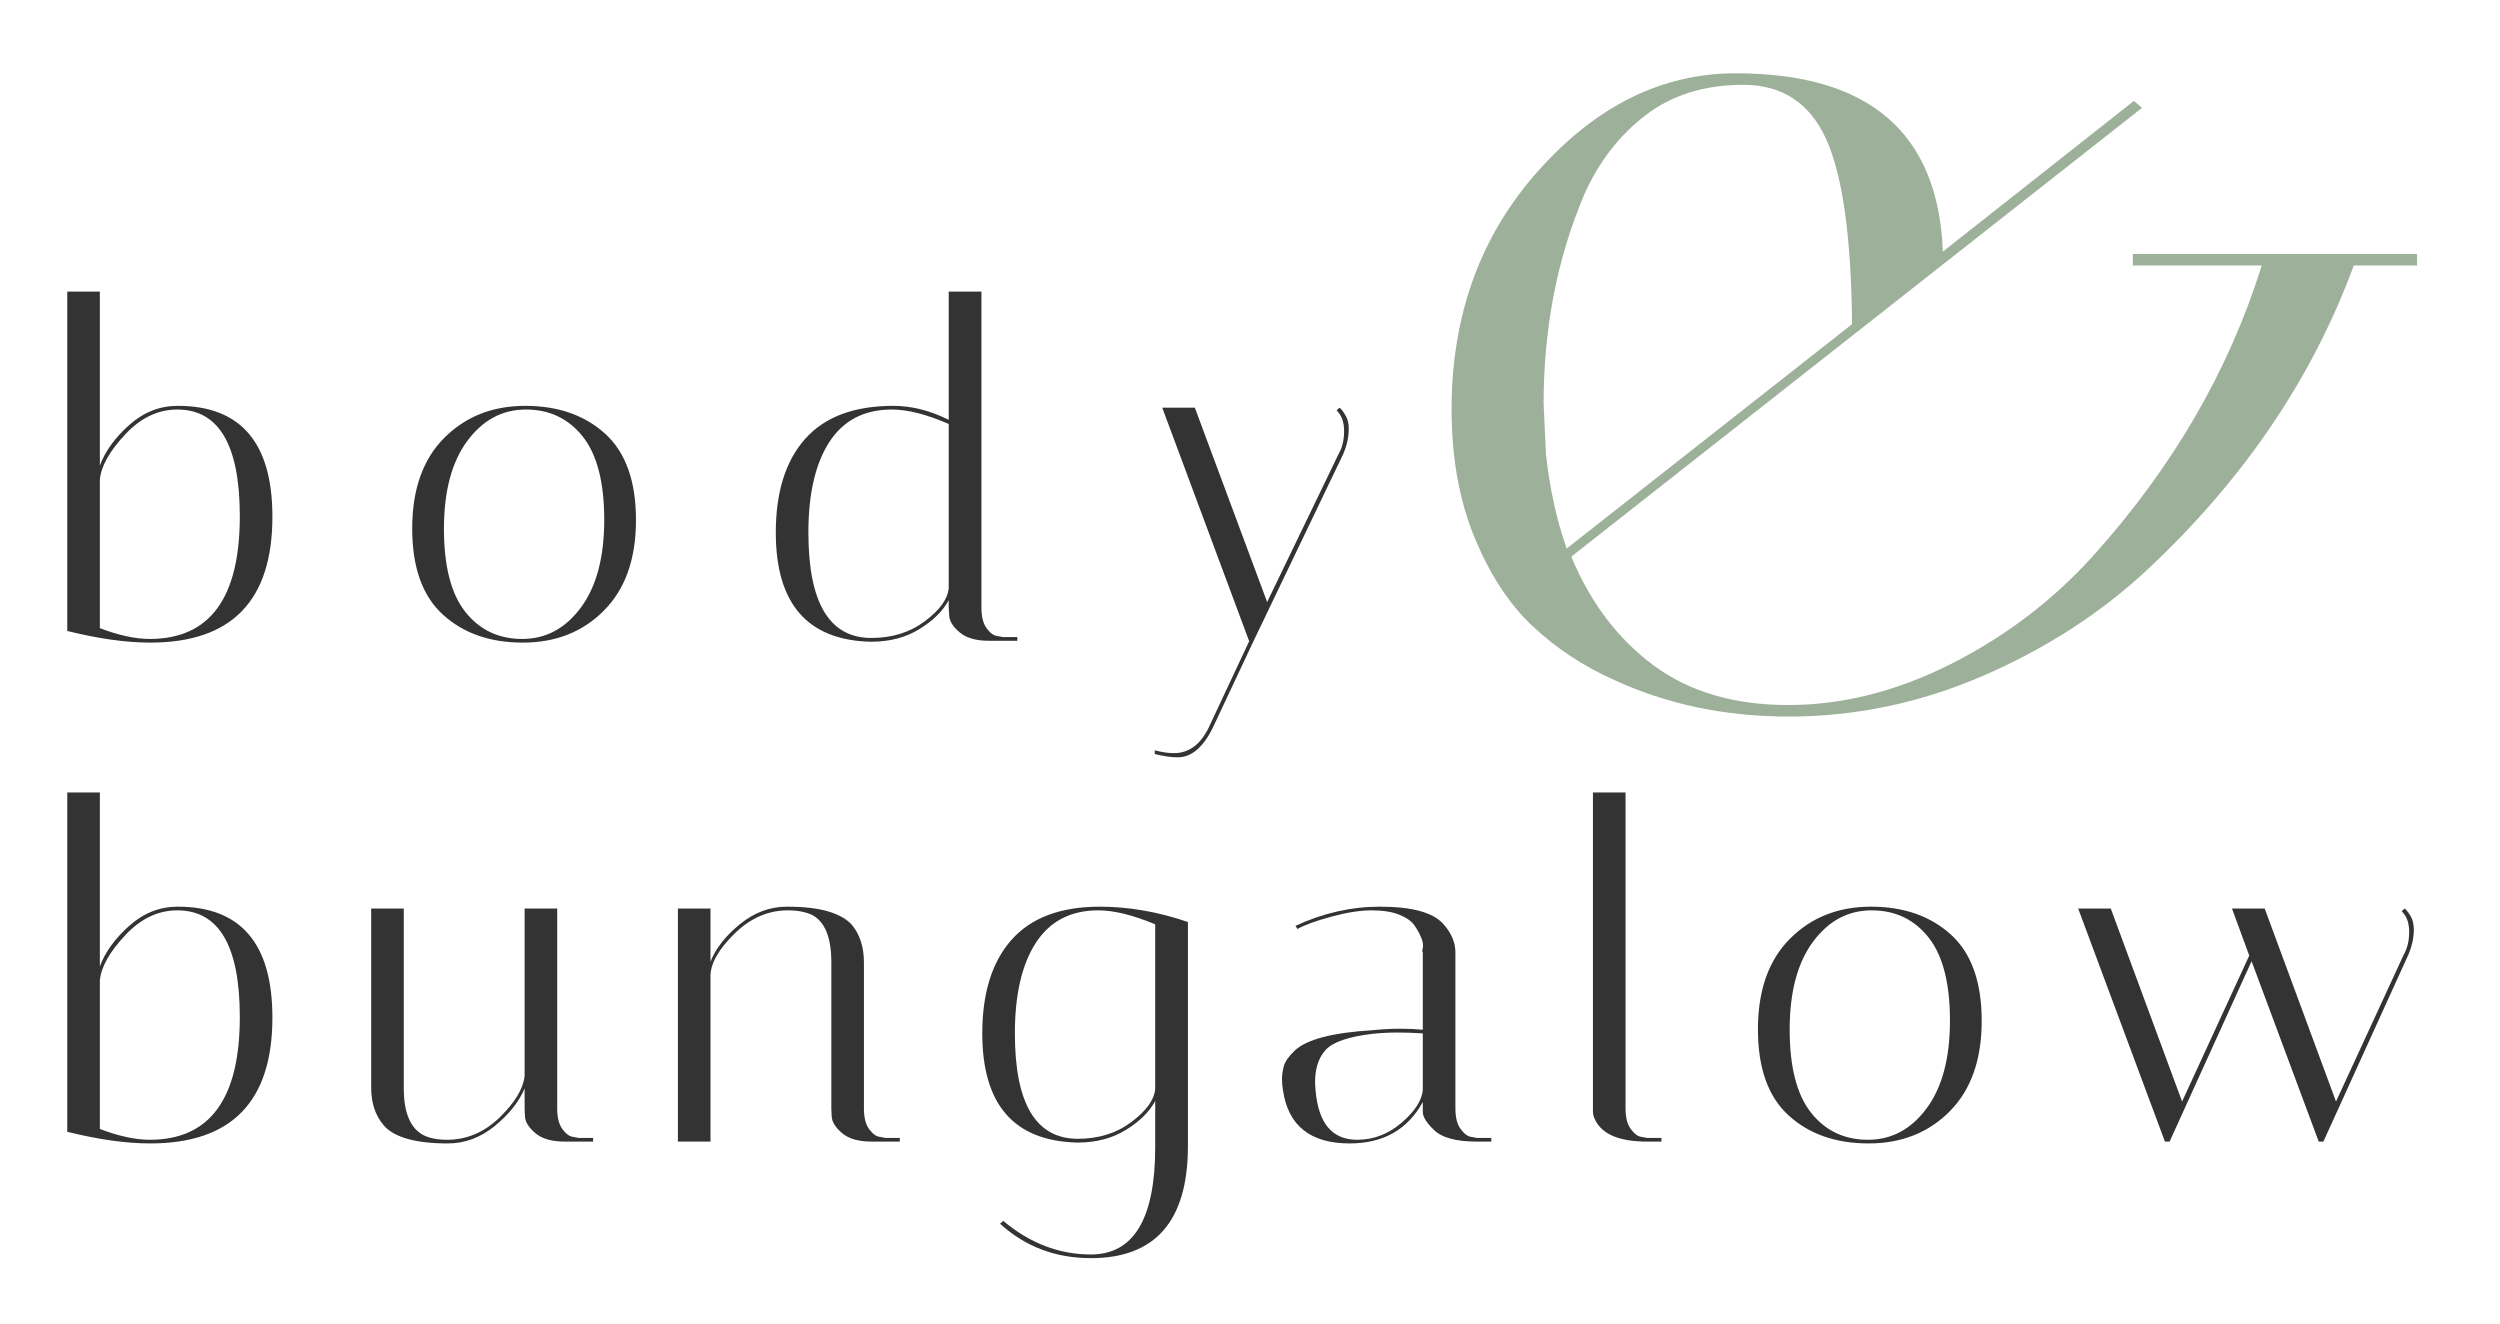 <svg xmlns="http://www.w3.org/2000/svg" xmlns:xlink="http://www.w3.org/1999/xlink" width="425" viewBox="0 0 318.75 168.75" height="225" preserveAspectRatio="xMidYMid meet"><defs><g></g></defs><g fill="#333333" fill-opacity="1"><g transform="translate(6.201, 81.699)"><g><path d="M 2.375 -44.516 L 6.531 -44.516 L 6.531 -22.344 C 7.207 -24.164 8.457 -25.891 10.281 -27.516 C 12.102 -29.141 14.164 -29.953 16.469 -29.953 C 24.508 -29.953 28.531 -25.238 28.531 -15.812 C 28.531 -5.113 23.336 0.234 12.953 0.234 C 9.898 0.234 6.375 -0.258 2.375 -1.25 Z M 16.406 -29.484 C 13.945 -29.484 11.727 -28.422 9.75 -26.297 C 7.77 -24.18 6.695 -22.27 6.531 -20.562 L 6.531 -1.609 C 8.945 -0.691 11.066 -0.234 12.891 -0.234 C 20.547 -0.234 24.375 -5.445 24.375 -15.875 C 24.375 -24.945 21.719 -29.484 16.406 -29.484 Z M 16.406 -29.484 "></path></g></g></g><g fill="#333333" fill-opacity="1"><g transform="translate(50.181, 81.699)"><g><path d="M 16.484 0.234 C 12.305 0.234 8.91 -0.953 6.297 -3.328 C 3.68 -5.703 2.375 -9.363 2.375 -14.312 C 2.375 -19.27 3.727 -23.113 6.438 -25.844 C 9.156 -28.582 12.602 -29.953 16.781 -29.953 C 20.969 -29.953 24.367 -28.766 26.984 -26.391 C 29.598 -24.016 30.906 -20.348 30.906 -15.391 C 30.906 -10.441 29.547 -6.598 26.828 -3.859 C 24.117 -1.129 20.672 0.234 16.484 0.234 Z M 16.875 -29.484 C 13.863 -29.484 11.367 -28.145 9.391 -25.469 C 7.41 -22.789 6.422 -19.062 6.422 -14.281 C 6.422 -9.508 7.332 -5.973 9.156 -3.672 C 10.977 -1.379 13.395 -0.234 16.406 -0.234 C 19.414 -0.234 21.91 -1.57 23.891 -4.25 C 25.867 -6.926 26.859 -10.648 26.859 -15.422 C 26.859 -20.203 25.945 -23.738 24.125 -26.031 C 22.301 -28.332 19.883 -29.484 16.875 -29.484 Z M 16.875 -29.484 "></path></g></g></g><g fill="#333333" fill-opacity="1"><g transform="translate(96.539, 81.699)"><g><path d="M 2.375 -13.797 C 2.375 -18.941 3.617 -22.922 6.109 -25.734 C 8.609 -28.547 12.359 -29.953 17.359 -29.953 C 19.691 -29.953 22.047 -29.359 24.422 -28.172 L 24.422 -44.516 L 28.594 -44.516 L 28.594 -4.219 C 28.594 -3.07 28.816 -2.191 29.266 -1.578 C 29.723 -0.961 30.191 -0.633 30.672 -0.594 L 31.328 -0.469 L 33.172 -0.469 L 33.172 0 L 29.547 0 C 27.922 0 26.68 -0.352 25.828 -1.062 C 24.973 -1.781 24.523 -2.492 24.484 -3.203 L 24.422 -4.219 L 24.422 -5.172 C 23.672 -3.785 22.422 -2.555 20.672 -1.484 C 18.93 -0.41 16.875 0.125 14.5 0.125 C 6.414 -0.07 2.375 -4.711 2.375 -13.797 Z M 14.562 -0.359 C 17.219 -0.359 19.492 -1.07 21.391 -2.5 C 23.297 -3.926 24.305 -5.332 24.422 -6.719 L 24.422 -27.641 C 21.609 -28.867 19.191 -29.484 17.172 -29.484 C 13.648 -29.484 10.992 -28.102 9.203 -25.344 C 7.422 -22.594 6.531 -18.742 6.531 -13.797 C 6.531 -4.836 9.207 -0.359 14.562 -0.359 Z M 14.562 -0.359 "></path></g></g></g><g fill="#333333" fill-opacity="1"><g transform="translate(145.154, 81.699)"><g><path d="M 9.688 10.641 C 8.414 13.453 6.852 14.859 5 14.859 C 4.164 14.859 3.191 14.719 2.078 14.438 L 2.078 13.969 C 2.992 14.207 3.805 14.328 4.516 14.328 C 6.535 14.328 8.082 13.098 9.156 10.641 L 14.141 0 L 14.094 0 L 3.031 -29.719 L 7.188 -29.719 L 16.406 -4.938 L 25.5 -23.781 C 25.977 -24.602 26.219 -25.586 26.219 -26.734 C 26.219 -27.891 25.898 -28.766 25.266 -29.359 L 25.625 -29.719 C 25.781 -29.633 25.984 -29.395 26.234 -29 C 26.492 -28.602 26.656 -28.242 26.719 -27.922 C 26.781 -27.609 26.812 -27.316 26.812 -27.047 C 26.812 -25.973 26.57 -24.883 26.094 -23.781 L 14.688 0 Z M 9.688 10.641 "></path></g></g></g><g fill="#333333" fill-opacity="1"><g transform="translate(6.201, 145.554)"><g><path d="M 2.375 -44.516 L 6.531 -44.516 L 6.531 -22.344 C 7.207 -24.164 8.457 -25.891 10.281 -27.516 C 12.102 -29.141 14.164 -29.953 16.469 -29.953 C 24.508 -29.953 28.531 -25.238 28.531 -15.812 C 28.531 -5.113 23.336 0.234 12.953 0.234 C 9.898 0.234 6.375 -0.258 2.375 -1.25 Z M 16.406 -29.484 C 13.945 -29.484 11.727 -28.422 9.75 -26.297 C 7.77 -24.18 6.695 -22.27 6.531 -20.562 L 6.531 -1.609 C 8.945 -0.691 11.066 -0.234 12.891 -0.234 C 20.547 -0.234 24.375 -5.445 24.375 -15.875 C 24.375 -24.945 21.719 -29.484 16.406 -29.484 Z M 16.406 -29.484 "></path></g></g></g><g fill="#333333" fill-opacity="1"><g transform="translate(44.95, 145.554)"><g><path d="M 6.531 -6.828 C 6.531 -3.703 7.363 -1.703 9.031 -0.828 C 9.82 -0.43 10.832 -0.234 12.062 -0.234 C 14.562 -0.234 16.789 -1.18 18.75 -3.078 C 20.707 -4.984 21.77 -6.75 21.938 -8.375 L 21.938 -29.719 L 26.094 -29.719 L 26.094 -4.219 C 26.094 -3.07 26.316 -2.191 26.766 -1.578 C 27.223 -0.961 27.691 -0.633 28.172 -0.594 L 28.828 -0.469 L 30.672 -0.469 L 30.672 0 L 27.047 0 C 25.422 0 24.18 -0.352 23.328 -1.062 C 22.473 -1.781 22.023 -2.492 21.984 -3.203 L 21.938 -4.219 L 21.938 -6.781 C 21.219 -5.07 19.945 -3.473 18.125 -1.984 C 16.301 -0.504 14.312 0.234 12.156 0.234 C 10 0.234 8.234 0.023 6.859 -0.391 C 5.492 -0.805 4.516 -1.391 3.922 -2.141 C 2.891 -3.367 2.375 -4.953 2.375 -6.891 L 2.375 -29.719 L 6.531 -29.719 Z M 6.531 -6.828 "></path></g></g></g><g fill="#333333" fill-opacity="1"><g transform="translate(84.057, 145.554)"><g><path d="M 27.047 0 C 25.422 0 24.18 -0.352 23.328 -1.062 C 22.473 -1.781 22.023 -2.492 21.984 -3.203 L 21.938 -4.219 L 21.938 -22.891 C 21.938 -26.016 21.125 -28.016 19.5 -28.891 C 18.664 -29.285 17.633 -29.484 16.406 -29.484 C 13.863 -29.484 11.582 -28.484 9.562 -26.484 C 7.539 -24.484 6.531 -22.688 6.531 -21.094 L 6.531 0 L 2.375 0 L 2.375 -29.719 L 6.531 -29.719 L 6.531 -22.938 C 7.207 -24.645 8.457 -26.238 10.281 -27.719 C 12.102 -29.207 14.102 -29.953 16.281 -29.953 C 18.469 -29.953 20.242 -29.742 21.609 -29.328 C 22.973 -28.91 23.973 -28.328 24.609 -27.578 C 25.598 -26.348 26.094 -24.766 26.094 -22.828 L 26.094 -4.219 C 26.094 -3.07 26.316 -2.191 26.766 -1.578 C 27.223 -0.961 27.691 -0.633 28.172 -0.594 L 28.828 -0.469 L 30.672 -0.469 L 30.672 0 Z M 27.047 0 "></path></g></g></g><g fill="#333333" fill-opacity="1"><g transform="translate(123.163, 145.554)"><g><path d="M 2.078 -13.797 C 2.078 -18.941 3.32 -22.922 5.812 -25.734 C 8.312 -28.547 12.062 -29.953 17.062 -29.953 C 20.75 -29.953 24.492 -29.301 28.297 -28 L 28.297 0.719 C 28.254 10.145 24.129 14.859 15.922 14.859 C 11.41 14.859 7.551 13.395 4.344 10.469 L 4.75 10.109 C 8.156 12.961 11.879 14.391 15.922 14.391 C 21.391 14.391 24.125 9.832 24.125 0.719 L 24.125 -5.172 C 23.375 -3.785 22.125 -2.555 20.375 -1.484 C 18.633 -0.41 16.578 0.125 14.203 0.125 C 6.117 -0.07 2.078 -4.711 2.078 -13.797 Z M 14.266 -0.359 C 16.922 -0.359 19.195 -1.07 21.094 -2.5 C 23 -3.926 24.008 -5.332 24.125 -6.719 L 24.125 -27.703 C 21.281 -28.891 18.863 -29.484 16.875 -29.484 C 13.352 -29.484 10.695 -28.102 8.906 -25.344 C 7.125 -22.594 6.234 -18.742 6.234 -13.797 C 6.234 -4.836 8.91 -0.359 14.266 -0.359 Z M 14.266 -0.359 "></path></g></g></g><g fill="#333333" fill-opacity="1"><g transform="translate(161.377, 145.554)"><g><path d="M 26.922 0 C 24.234 0 22.391 -0.516 21.391 -1.547 C 20.484 -2.422 20.031 -3.172 20.031 -3.797 L 20.031 -5.047 C 18.094 -1.523 14.984 0.234 10.703 0.234 C 5.703 0.234 2.867 -2.02 2.203 -6.531 C 2.117 -7.008 2.078 -7.492 2.078 -7.984 C 2.078 -8.484 2.156 -9.031 2.312 -9.625 C 2.477 -10.219 2.938 -10.875 3.688 -11.594 C 5.188 -13.02 8.492 -13.891 13.609 -14.203 C 14.879 -14.328 16.047 -14.391 17.109 -14.391 C 18.18 -14.391 19.156 -14.348 20.031 -14.266 L 20.031 -24.125 C 19.945 -24.164 19.945 -24.352 20.031 -24.688 C 20.113 -25.031 20.047 -25.469 19.828 -26 C 19.609 -26.539 19.316 -27.066 18.953 -27.578 C 18.598 -28.098 17.961 -28.547 17.047 -28.922 C 16.141 -29.297 14.953 -29.484 13.484 -29.484 C 12.023 -29.484 10.312 -29.211 8.344 -28.672 C 6.383 -28.141 4.953 -27.617 4.047 -27.109 L 3.797 -27.516 C 7.328 -29.141 10.914 -29.953 14.562 -29.953 C 18.645 -29.953 21.336 -29.219 22.641 -27.75 C 23.672 -26.602 24.188 -25.395 24.188 -24.125 L 24.188 -4.219 C 24.188 -3.07 24.414 -2.191 24.875 -1.578 C 25.332 -0.961 25.797 -0.633 26.266 -0.594 L 26.922 -0.469 L 28.766 -0.469 L 28.766 0 Z M 11.656 -0.234 C 13.75 -0.234 15.641 -0.957 17.328 -2.406 C 19.016 -3.852 19.914 -5.25 20.031 -6.594 L 20.031 -13.797 C 18.957 -13.867 17.875 -13.906 16.781 -13.906 C 15.695 -13.906 14.617 -13.848 13.547 -13.734 C 10.535 -13.367 8.57 -12.691 7.656 -11.703 C 6.75 -10.711 6.297 -9.348 6.297 -7.609 C 6.297 -7.285 6.316 -6.926 6.359 -6.531 C 6.711 -2.332 8.477 -0.234 11.656 -0.234 Z M 11.656 -0.234 "></path></g></g></g><g fill="#333333" fill-opacity="1"><g transform="translate(200.068, 145.554)"><g><path d="M 9.922 0 C 6.441 0 4.242 -0.91 3.328 -2.734 C 3.129 -3.129 3.031 -3.484 3.031 -3.797 L 3.031 -44.516 L 7.188 -44.516 L 7.188 -4.219 C 7.188 -3.07 7.414 -2.191 7.875 -1.578 C 8.332 -0.961 8.797 -0.633 9.266 -0.594 L 9.922 -0.469 L 11.766 -0.469 L 11.766 0 Z M 9.922 0 "></path></g></g></g><g fill="#333333" fill-opacity="1"><g transform="translate(221.761, 145.554)"><g><path d="M 16.484 0.234 C 12.305 0.234 8.91 -0.953 6.297 -3.328 C 3.68 -5.703 2.375 -9.363 2.375 -14.312 C 2.375 -19.27 3.727 -23.113 6.438 -25.844 C 9.156 -28.582 12.602 -29.953 16.781 -29.953 C 20.969 -29.953 24.367 -28.766 26.984 -26.391 C 29.598 -24.016 30.906 -20.348 30.906 -15.391 C 30.906 -10.441 29.547 -6.598 26.828 -3.859 C 24.117 -1.129 20.672 0.234 16.484 0.234 Z M 16.875 -29.484 C 13.863 -29.484 11.367 -28.145 9.391 -25.469 C 7.41 -22.789 6.422 -19.062 6.422 -14.281 C 6.422 -9.508 7.332 -5.973 9.156 -3.672 C 10.977 -1.379 13.395 -0.234 16.406 -0.234 C 19.414 -0.234 21.91 -1.57 23.891 -4.25 C 25.867 -6.926 26.859 -10.648 26.859 -15.422 C 26.859 -20.203 25.945 -23.738 24.125 -26.031 C 22.301 -28.332 19.883 -29.484 16.875 -29.484 Z M 16.875 -29.484 "></path></g></g></g><g fill="#333333" fill-opacity="1"><g transform="translate(262.888, 145.554)"><g><path d="M 43.328 -29.359 L 43.688 -29.719 C 43.844 -29.633 44.051 -29.395 44.312 -29 C 44.57 -28.602 44.727 -28.242 44.781 -27.922 C 44.844 -27.609 44.875 -27.316 44.875 -27.047 C 44.875 -25.973 44.633 -24.883 44.156 -23.781 L 33.344 0 L 32.75 0 L 24.188 -23 L 13.734 0 L 13.141 0 L 2.078 -29.719 L 6.234 -29.719 L 15.328 -5.109 L 23.891 -23.719 L 21.688 -29.719 L 25.859 -29.719 L 34.953 -5.109 L 43.562 -23.781 C 44.039 -24.602 44.281 -25.586 44.281 -26.734 C 44.281 -27.891 43.961 -28.766 43.328 -29.359 Z M 43.328 -29.359 "></path></g></g></g><g fill="#9db099" fill-opacity="1"><g transform="translate(181.701, 91.361)"><g><path d="M 90.234 -57.516 L 90.234 -58.984 L 126.469 -58.984 L 126.469 -57.516 L 118.406 -57.516 C 113.125 -43.141 104.367 -30.227 92.141 -18.781 C 86.172 -13.207 79.176 -8.68 71.156 -5.203 C 63.133 -1.734 54.867 0 46.359 0 C 38.242 0 30.812 -1.562 24.062 -4.688 C 20.145 -6.445 16.695 -8.723 13.719 -11.516 C 10.738 -14.305 8.27 -18.07 6.312 -22.812 C 4.352 -27.562 3.375 -33.016 3.375 -39.172 C 3.375 -51.203 7.066 -61.348 14.453 -69.609 C 21.836 -77.879 30.223 -82.016 39.609 -82.016 C 56.629 -82.016 65.43 -74.438 66.016 -59.281 L 90.375 -78.5 L 91.406 -77.609 L 18.641 -20.391 C 21.078 -14.523 24.57 -9.906 29.125 -6.531 C 33.676 -3.156 39.398 -1.469 46.297 -1.469 C 53.191 -1.469 60.086 -3.203 66.984 -6.672 C 73.879 -10.148 79.867 -14.676 84.953 -20.25 C 95.223 -31.594 102.461 -44.016 106.672 -57.516 Z M 54.438 -50.031 C 54.332 -61.176 53.227 -69.047 51.125 -73.641 C 49.031 -78.242 45.508 -80.547 40.562 -80.547 C 35.625 -80.547 31.469 -79.25 28.094 -76.656 C 24.719 -74.062 22.102 -70.664 20.25 -66.469 C 16.82 -58.344 15.109 -49.488 15.109 -39.906 L 15.406 -33.453 C 15.895 -29.047 16.773 -25.035 18.047 -21.422 Z M 54.438 -50.031 "></path></g></g></g></svg>